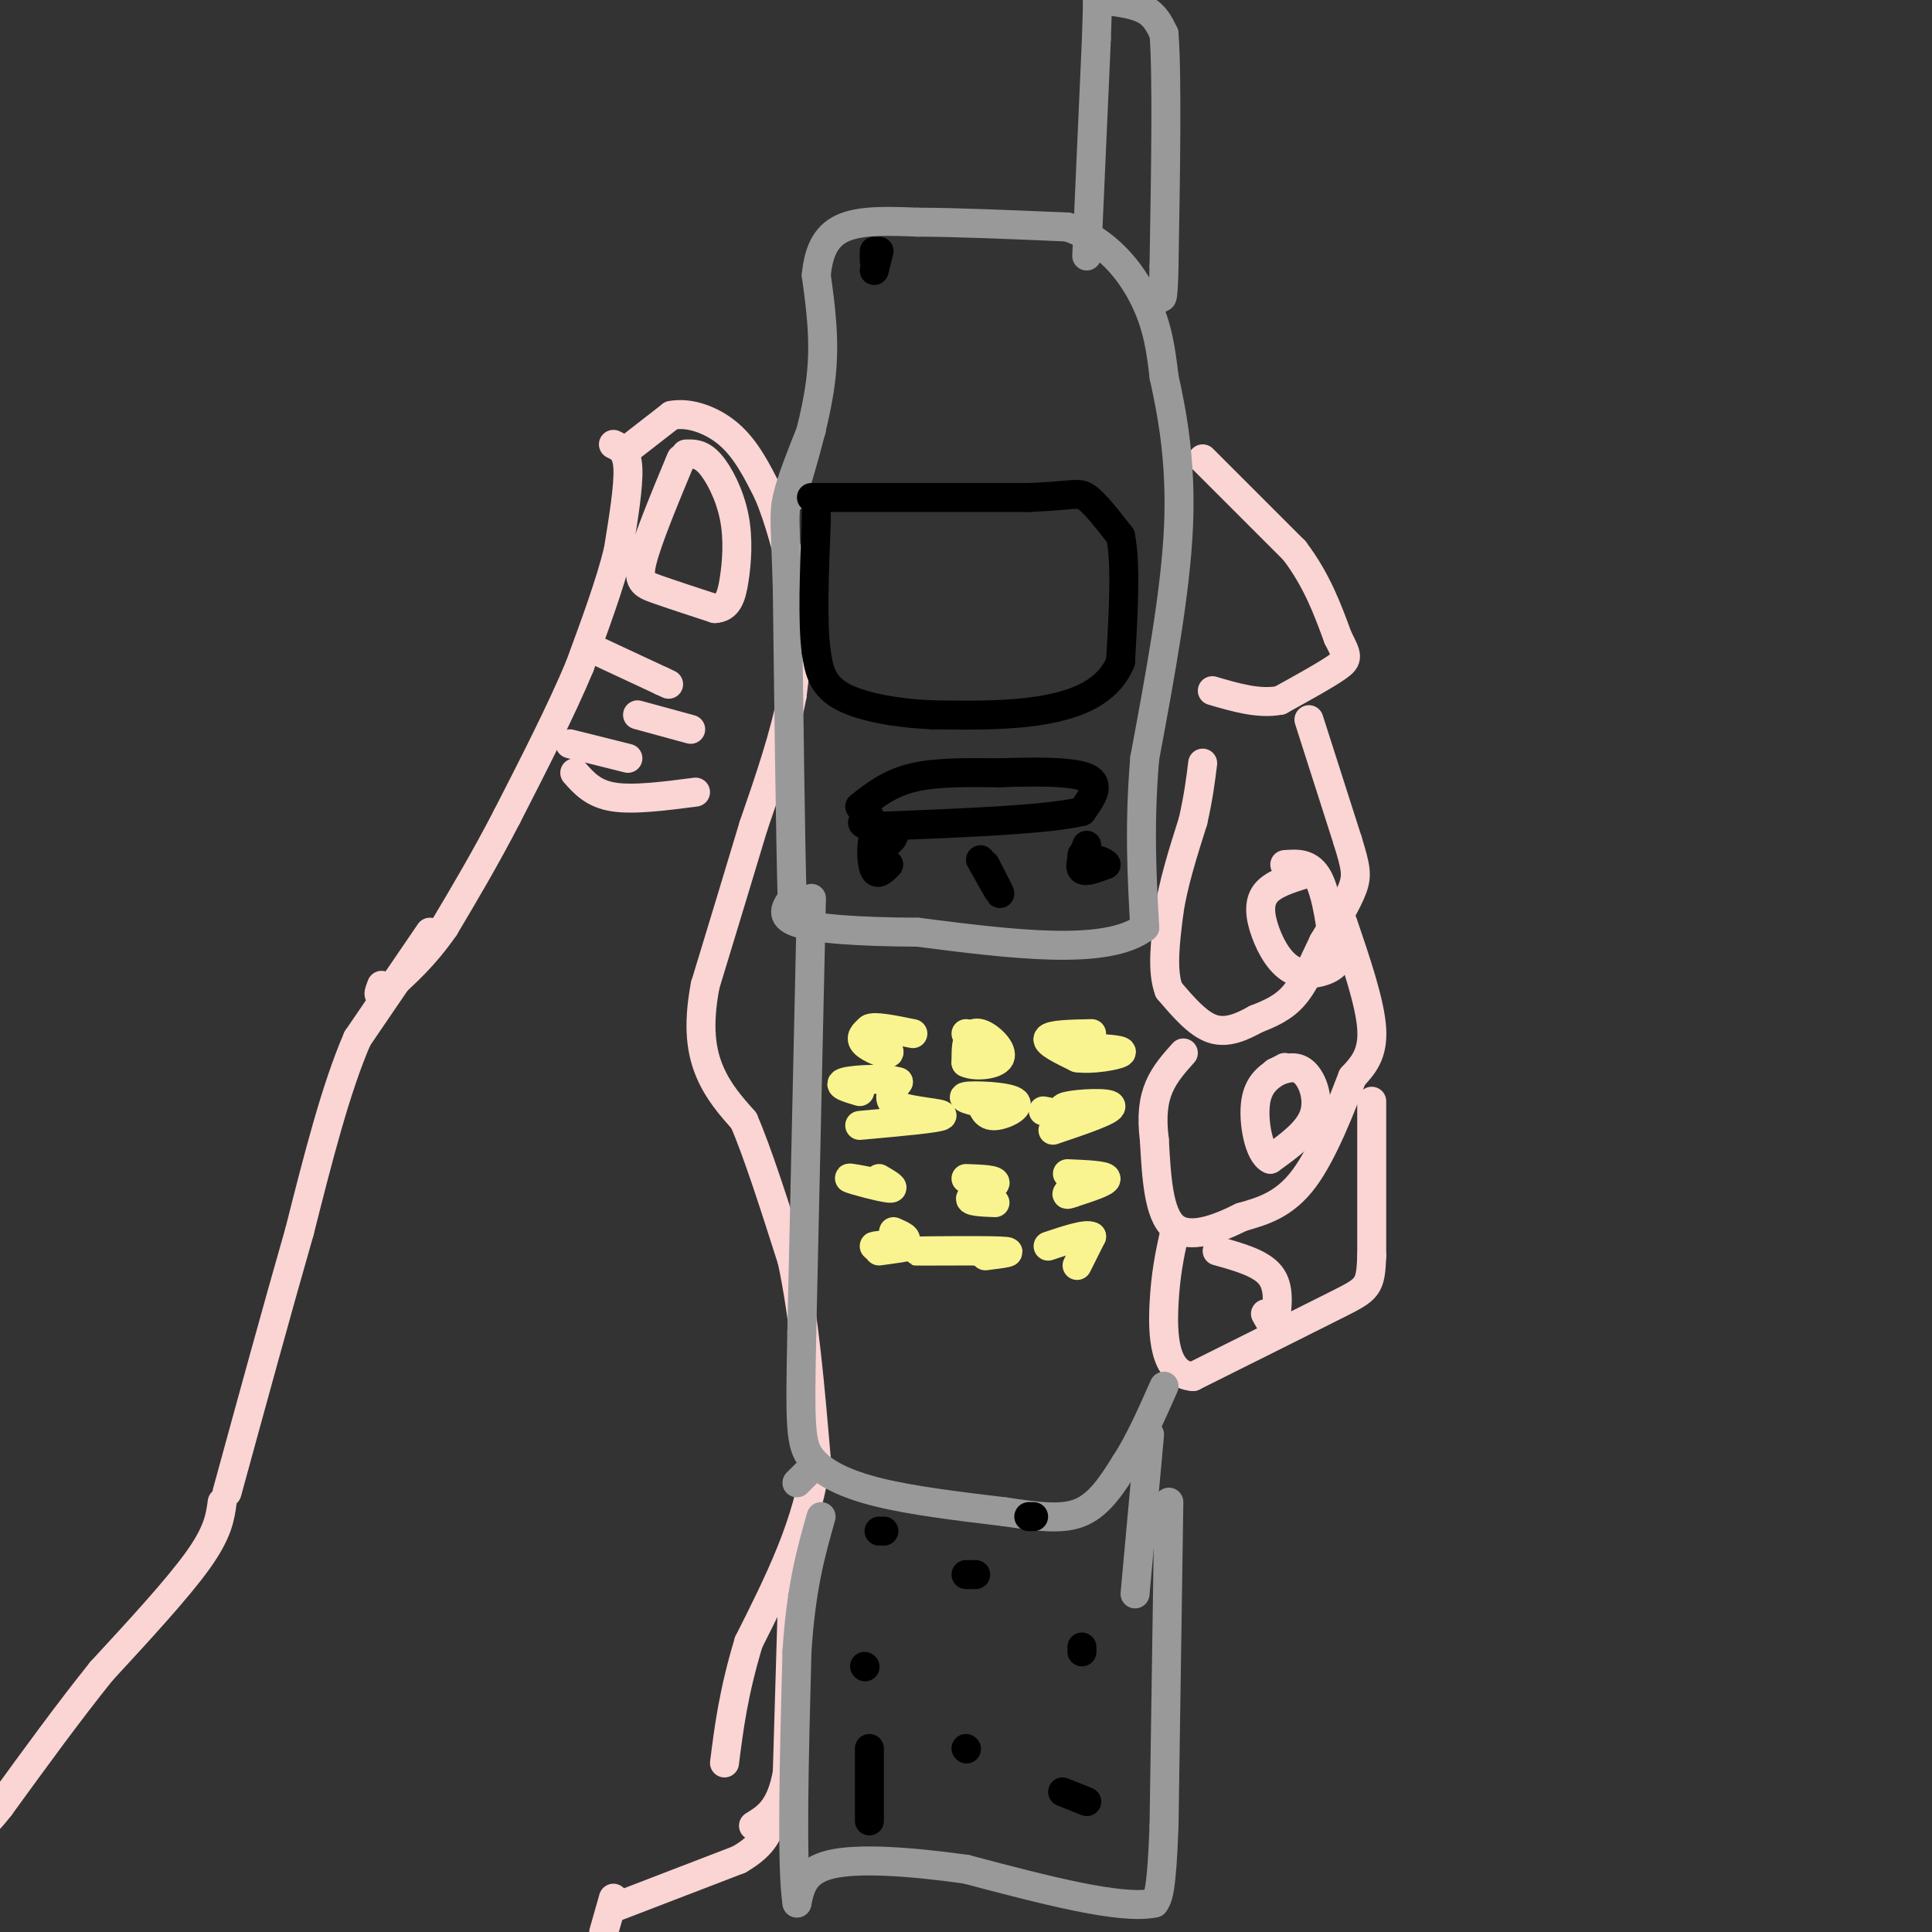 <svg viewBox='0 0 400 400' version='1.1' xmlns='http://www.w3.org/2000/svg' xmlns:xlink='http://www.w3.org/1999/xlink'><rect x="0" y="0" width="400" height="400" fill="#333333" stroke="none"/><g fill='none' stroke='#FBD4D4' stroke-width='6' stroke-linecap='round' stroke-linejoin='round'><path d='M127,92c1.417,0.667 2.833,1.333 3,5c0.167,3.667 -0.917,10.333 -2,17'/><path d='M128,114c-1.667,6.833 -4.833,15.417 -8,24'/><path d='M120,138c-3.833,9.167 -9.417,20.083 -15,31'/><path d='M105,169c-4.667,9.000 -8.833,16.000 -13,23'/><path d='M92,192c-4.167,6.000 -8.083,9.500 -12,13'/><path d='M80,205c-2.167,2.000 -1.583,0.500 -1,-1'/><path d='M89,193c0.000,0.000 -15.000,22.000 -15,22'/><path d='M74,215c-4.500,10.333 -8.250,25.167 -12,40'/><path d='M62,255c-4.500,15.667 -9.750,34.833 -15,54'/><path d='M46,311c-0.417,3.083 -0.833,6.167 -5,12c-4.167,5.833 -12.083,14.417 -20,23'/><path d='M21,346c-6.833,8.500 -13.917,18.250 -21,28'/><path d='M0,374c-3.667,4.667 -2.333,2.333 -1,0'/><path d='M127,393c0.000,0.000 -2.000,7.000 -2,7'/><path d='M127,395c0.000,0.000 26.000,-10.000 26,-10'/><path d='M153,385c5.500,-3.167 6.250,-6.083 7,-9'/><path d='M130,93c0.000,0.000 9.000,-7.000 9,-7'/><path d='M139,86c3.711,-0.733 8.489,0.933 12,4c3.511,3.067 5.756,7.533 8,12'/><path d='M159,102c2.333,5.333 4.167,12.667 6,20'/><path d='M165,122c0.833,7.000 -0.083,14.500 -1,22'/><path d='M164,144c-1.500,8.167 -4.750,17.583 -8,27'/><path d='M156,171c-3.000,10.000 -6.500,21.500 -10,33'/><path d='M146,204c-1.644,8.689 -0.756,13.911 1,18c1.756,4.089 4.378,7.044 7,10'/><path d='M154,232c2.833,6.500 6.417,17.750 10,29'/><path d='M164,261c2.500,11.667 3.750,26.333 5,41'/><path d='M169,302c-1.500,13.167 -7.750,25.583 -14,38'/><path d='M155,340c-3.167,10.500 -4.083,17.750 -5,25'/><path d='M164,333c0.000,0.000 -1.000,34.000 -1,34'/><path d='M163,367c-1.333,7.500 -4.167,9.250 -7,11'/><path d='M122,134c0.000,0.000 15.000,7.000 15,7'/><path d='M137,141c2.500,1.167 1.250,0.583 0,0'/><path d='M132,148c0.000,0.000 11.000,3.000 11,3'/><path d='M118,154c0.000,0.000 12.000,3.000 12,3'/><path d='M119,160c1.917,2.167 3.833,4.333 8,5c4.167,0.667 10.583,-0.167 17,-1'/><path d='M249,95c0.000,0.000 19.000,19.000 19,19'/><path d='M268,114c4.667,6.167 6.833,12.083 9,18'/><path d='M277,132c1.933,3.822 2.267,4.378 0,6c-2.267,1.622 -7.133,4.311 -12,7'/><path d='M265,145c-4.333,0.833 -9.167,-0.583 -14,-2'/><path d='M271,149c0.000,0.000 8.000,25.000 8,25'/><path d='M279,174c1.733,5.622 2.067,7.178 1,10c-1.067,2.822 -3.533,6.911 -6,11'/><path d='M274,195c-1.911,3.933 -3.689,8.267 -6,11c-2.311,2.733 -5.156,3.867 -8,5'/><path d='M260,211c-2.844,1.578 -5.956,3.022 -9,2c-3.044,-1.022 -6.022,-4.511 -9,-8'/><path d='M242,205c-1.500,-4.000 -0.750,-10.000 0,-16'/><path d='M242,189c0.833,-5.833 2.917,-12.417 5,-19'/><path d='M247,170c1.167,-5.167 1.583,-8.583 2,-12'/><path d='M278,191c2.833,8.333 5.667,16.667 6,22c0.333,5.333 -1.833,7.667 -4,10'/><path d='M280,223c-2.267,5.867 -5.933,15.533 -10,21c-4.067,5.467 -8.533,6.733 -13,8'/><path d='M257,252c-4.956,2.489 -10.844,4.711 -14,2c-3.156,-2.711 -3.578,-10.356 -4,-18'/><path d='M239,236c-0.622,-4.933 -0.178,-8.267 1,-11c1.178,-2.733 3.089,-4.867 5,-7'/><path d='M284,228c0.000,0.000 0.000,32.000 0,32'/><path d='M284,260c-0.222,6.533 -0.778,6.867 -7,10c-6.222,3.133 -18.111,9.067 -30,15'/><path d='M247,285c-6.089,-0.378 -6.311,-8.822 -6,-15c0.311,-6.178 1.156,-10.089 2,-14'/><path d='M252,259c4.500,1.250 9.000,2.500 11,5c2.000,2.500 1.500,6.250 1,10'/><path d='M264,274c-0.167,1.333 -1.083,-0.333 -2,-2'/><path d='M264,222c2.111,-0.800 4.222,-1.600 6,0c1.778,1.600 3.222,5.600 2,9c-1.222,3.400 -5.111,6.200 -9,9'/><path d='M263,240c-2.333,-0.956 -3.667,-7.844 -3,-12c0.667,-4.156 3.333,-5.578 6,-7'/><path d='M270,181c-3.263,1.029 -6.526,2.057 -8,4c-1.474,1.943 -1.158,4.799 0,8c1.158,3.201 3.158,6.746 6,8c2.842,1.254 6.526,0.215 8,-1c1.474,-1.215 0.737,-2.608 0,-4'/><path d='M276,196c-0.356,-3.600 -1.244,-10.600 -3,-14c-1.756,-3.400 -4.378,-3.200 -7,-3'/><path d='M141,95c-3.444,8.289 -6.889,16.578 -8,21c-1.111,4.422 0.111,4.978 3,6c2.889,1.022 7.444,2.511 12,4'/><path d='M148,126c2.699,-0.121 3.445,-2.424 4,-6c0.555,-3.576 0.919,-8.424 0,-13c-0.919,-4.576 -3.120,-8.879 -5,-11c-1.880,-2.121 -3.440,-2.061 -5,-2'/></g>
<g fill='none' stroke='#999999' stroke-width='6' stroke-linecap='round' stroke-linejoin='round'><path d='M164,103c2.583,-8.667 5.167,-17.333 6,-25c0.833,-7.667 -0.083,-14.333 -1,-21'/><path d='M169,57c0.511,-5.444 2.289,-8.556 6,-10c3.711,-1.444 9.356,-1.222 15,-1'/><path d='M190,46c7.667,0.000 19.333,0.500 31,1'/><path d='M221,47c8.200,2.778 13.200,9.222 16,15c2.800,5.778 3.400,10.889 4,16'/><path d='M241,78c1.600,7.244 3.600,17.356 3,31c-0.600,13.644 -3.800,30.822 -7,48'/><path d='M237,157c-1.167,13.833 -0.583,24.417 0,35'/><path d='M237,192c-7.833,6.000 -27.417,3.500 -47,1'/><path d='M190,193c-12.822,-0.067 -21.378,-0.733 -25,-2c-3.622,-1.267 -2.311,-3.133 -1,-5'/><path d='M164,186c-0.333,-11.500 -0.667,-37.750 -1,-64'/><path d='M163,122c-0.378,-13.556 -0.822,-15.444 0,-19c0.822,-3.556 2.911,-8.778 5,-14'/><path d='M225,53c0.000,0.000 2.000,-45.000 2,-45'/><path d='M227,8c0.333,-9.000 0.167,-9.000 0,-9'/><path d='M228,0c3.417,0.417 6.833,0.833 9,2c2.167,1.167 3.083,3.083 4,5'/><path d='M241,7c0.667,8.833 0.333,28.417 0,48'/><path d='M241,55c-0.167,8.833 -0.583,6.917 -1,5'/><path d='M168,186c0.000,0.000 -2.000,90.000 -2,90'/><path d='M166,276c-0.381,19.440 -0.333,23.042 2,26c2.333,2.958 6.952,5.274 14,7c7.048,1.726 16.524,2.863 26,4'/><path d='M208,313c7.200,1.067 12.200,1.733 16,0c3.800,-1.733 6.400,-5.867 9,-10'/><path d='M233,303c2.833,-4.333 5.417,-10.167 8,-16'/><path d='M242,311c0.000,0.000 -1.000,67.000 -1,67'/><path d='M241,378c-0.500,13.833 -1.250,14.917 -2,16'/><path d='M239,394c-6.833,1.500 -22.917,-2.750 -39,-7'/><path d='M200,387c-11.978,-1.667 -22.422,-2.333 -28,-1c-5.578,1.333 -6.289,4.667 -7,8'/><path d='M165,394c-1.167,-7.333 -0.583,-29.667 0,-52'/><path d='M165,342c0.833,-13.333 2.917,-20.667 5,-28'/><path d='M238,297c0.000,0.000 -3.000,33.000 -3,33'/><path d='M167,305c0.000,0.000 -2.000,2.000 -2,2'/></g>
<g fill='none' stroke='#F9F490' stroke-width='6' stroke-linecap='round' stroke-linejoin='round'><path d='M180,213c-1.067,0.933 -2.133,1.867 -1,3c1.133,1.133 4.467,2.467 5,2c0.533,-0.467 -1.733,-2.733 -4,-5'/><path d='M180,213c0.833,-0.667 4.917,0.167 9,1'/><path d='M200,214c2.000,2.133 4.000,4.267 4,4c0.000,-0.267 -2.000,-2.933 -3,-3c-1.000,-0.067 -1.000,2.467 -1,5'/><path d='M200,220c1.625,0.879 6.188,0.576 7,-1c0.812,-1.576 -2.128,-4.424 -4,-5c-1.872,-0.576 -2.678,1.121 -2,2c0.678,0.879 2.839,0.939 5,1'/><path d='M226,214c-4.250,0.083 -8.500,0.167 -9,1c-0.500,0.833 2.750,2.417 6,4'/><path d='M223,219c3.156,0.444 8.044,-0.444 9,-1c0.956,-0.556 -2.022,-0.778 -5,-1'/><path d='M218,234c6.111,-2.067 12.222,-4.133 12,-5c-0.222,-0.867 -6.778,-0.533 -9,0c-2.222,0.533 -0.111,1.267 2,2'/><path d='M223,231c-0.833,0.167 -3.917,-0.417 -7,-1'/><path d='M203,228c0.482,1.565 0.964,3.131 3,3c2.036,-0.131 5.625,-1.958 4,-3c-1.625,-1.042 -8.464,-1.298 -10,-1c-1.536,0.298 2.232,1.149 6,2'/><path d='M206,229c0.500,0.167 -1.250,-0.417 -3,-1'/><path d='M178,233c8.178,-0.733 16.356,-1.467 17,-2c0.644,-0.533 -6.244,-0.867 -9,-2c-2.756,-1.133 -1.378,-3.067 0,-5'/><path d='M186,224c-2.578,-0.867 -9.022,-0.533 -11,0c-1.978,0.533 0.511,1.267 3,2'/><path d='M182,244c1.867,1.089 3.733,2.178 2,2c-1.733,-0.178 -7.067,-1.622 -8,-2c-0.933,-0.378 2.533,0.311 6,1'/><path d='M200,244c3.200,0.111 6.400,0.222 6,1c-0.400,0.778 -4.400,2.222 -5,3c-0.600,0.778 2.200,0.889 5,1'/><path d='M221,243c3.917,0.167 7.833,0.333 8,1c0.167,0.667 -3.417,1.833 -7,3'/><path d='M222,247c-1.333,0.500 -1.167,0.250 -1,0'/><path d='M223,262c0.000,0.000 3.000,-6.000 3,-6'/><path d='M226,256c-1.000,-0.667 -5.000,0.667 -9,2'/><path d='M204,260c3.422,-0.422 6.844,-0.844 3,-1c-3.844,-0.156 -14.956,-0.044 -17,0c-2.044,0.044 4.978,0.022 12,0'/><path d='M202,259c2.000,0.000 1.000,0.000 0,0'/><path d='M185,255c1.667,0.733 3.333,1.467 2,2c-1.333,0.533 -5.667,0.867 -6,1c-0.333,0.133 3.333,0.067 7,0'/><path d='M188,258c0.167,0.167 -2.917,0.583 -6,1'/></g>
<g fill='none' stroke='#000000' stroke-width='6' stroke-linecap='round' stroke-linejoin='round'><path d='M168,103c0.000,0.000 45.000,0.000 45,0'/><path d='M213,103c9.356,-0.356 10.244,-1.244 12,0c1.756,1.244 4.378,4.622 7,8'/><path d='M232,111c1.167,5.667 0.583,15.833 0,26'/><path d='M232,137c-2.533,6.222 -8.867,8.778 -16,10c-7.133,1.222 -15.067,1.111 -23,1'/><path d='M193,148c-7.578,-0.333 -15.022,-1.667 -19,-4c-3.978,-2.333 -4.489,-5.667 -5,-9'/><path d='M169,135c-0.833,-6.000 -0.417,-16.500 0,-27'/><path d='M169,108c0.000,-4.500 0.000,-2.250 0,0'/><path d='M181,52c0.000,0.000 0.000,2.000 0,2'/><path d='M182,52c0.000,0.000 -1.000,4.000 -1,4'/><path d='M225,175c-0.833,2.167 -1.667,4.333 -1,5c0.667,0.667 2.833,-0.167 5,-1'/><path d='M229,179c0.000,-0.500 -2.500,-1.250 -5,-2'/><path d='M203,178c1.917,3.417 3.833,6.833 4,7c0.167,0.167 -1.417,-2.917 -3,-6'/><path d='M182,176c1.583,-1.250 3.167,-2.500 3,-3c-0.167,-0.500 -2.083,-0.250 -4,0'/><path d='M181,173c-0.756,1.600 -0.644,5.600 0,7c0.644,1.400 1.822,0.200 3,-1'/><path d='M178,167c3.083,-2.417 6.167,-4.833 11,-6c4.833,-1.167 11.417,-1.083 18,-1'/><path d='M207,160c6.844,-0.244 14.956,-0.356 18,1c3.044,1.356 1.022,4.178 -1,7'/><path d='M224,168c-6.833,1.667 -23.417,2.333 -40,3'/><path d='M184,171c-7.333,0.167 -5.667,-0.917 -4,-2'/><path d='M182,317c0.000,0.000 1.000,0.000 1,0'/><path d='M200,326c0.000,0.000 2.000,0.000 2,0'/><path d='M213,314c0.000,0.000 1.000,0.000 1,0'/><path d='M224,341c0.000,0.000 0.000,1.000 0,1'/><path d='M225,373c0.000,0.000 -5.000,-2.000 -5,-2'/><path d='M200,362c0.000,0.000 0.100,0.100 0.1,0.1'/><path d='M180,377c0.000,0.000 0.000,-15.000 0,-15'/><path d='M179,345c0.000,0.000 0.100,0.100 0.1,0.1'/></g>
</svg>